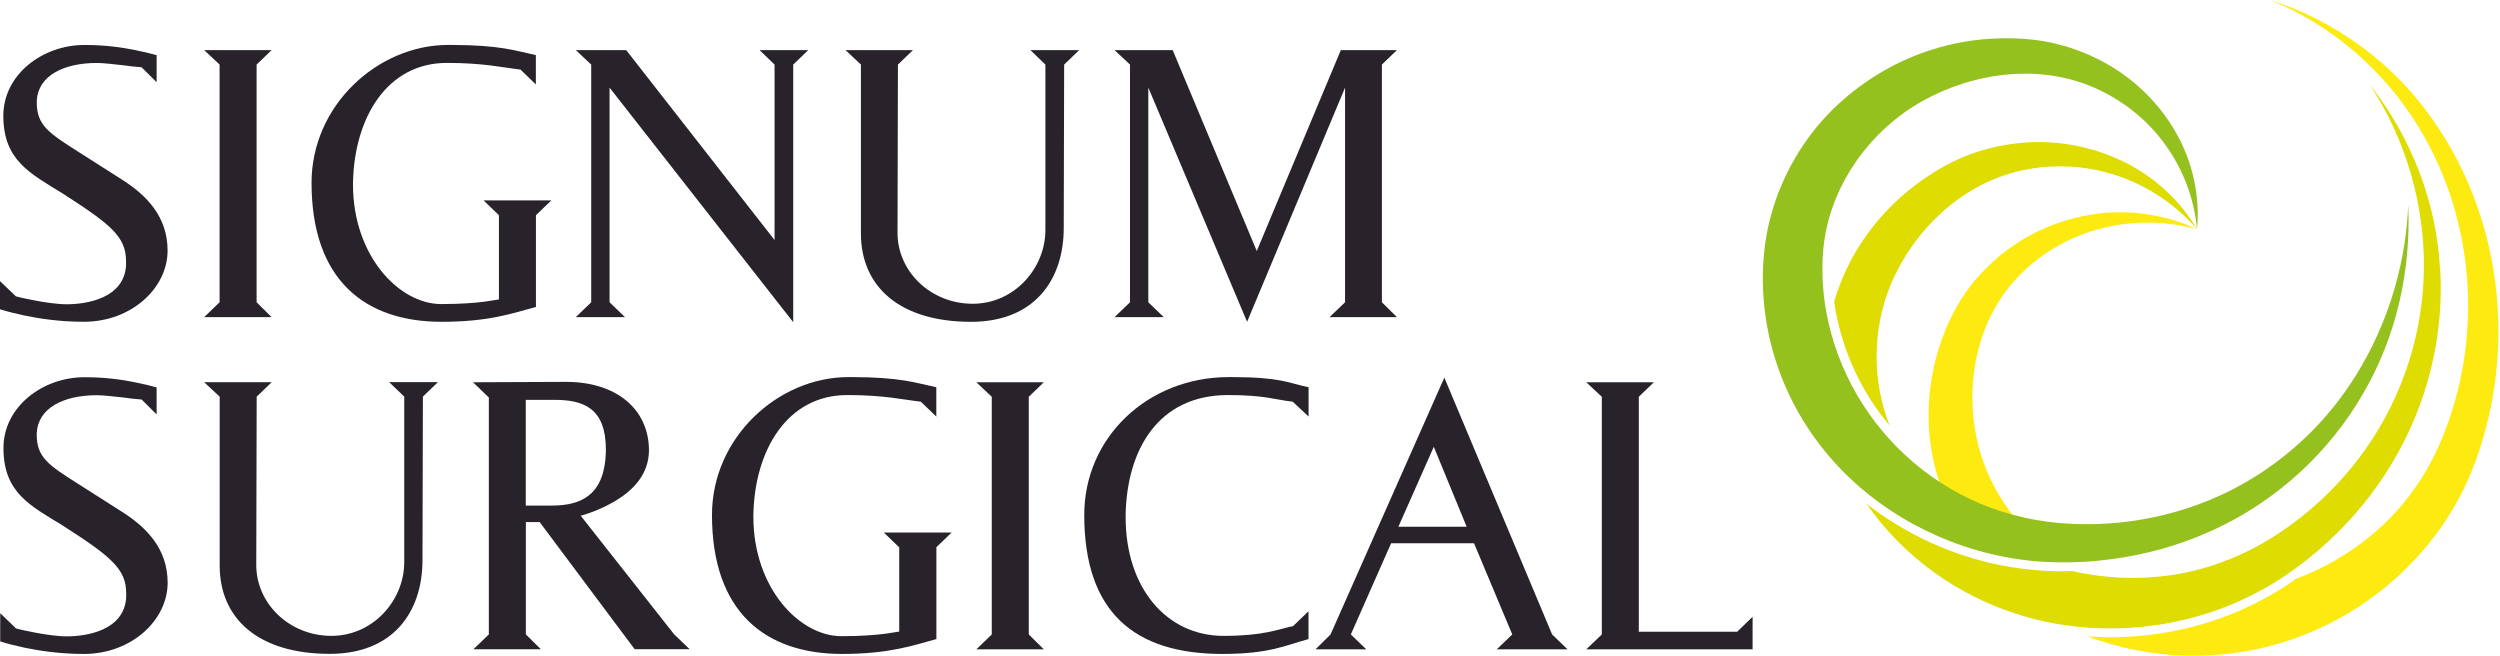 <svg xmlns="http://www.w3.org/2000/svg" width="183" height="48" viewBox="0 0 183 48" fill="none"><path d="M6.131 23.554C4.378 23.554 2.893 23.325 1.788 23.096C1.135 22.953 0.541 22.81 0 22.638V20.578L1.135 21.665L1.164 21.694C1.61 21.814 2.056 21.894 2.501 21.986C3.25 22.129 4.171 22.272 4.883 22.272C6.339 22.272 9.078 21.843 9.226 19.433V19.124C9.226 17.344 8.157 16.457 4.586 14.162C2.21 12.691 0.244 11.746 0.244 8.478C0.244 5.439 3.131 3.293 6.167 3.293H6.256C7.652 3.293 8.929 3.465 9.886 3.665C10.456 3.779 10.955 3.894 11.466 4.037V6.017L10.361 4.924C9.915 4.896 9.47 4.838 9.054 4.781C8.341 4.701 7.539 4.609 7.094 4.609C4.681 4.609 2.78 5.525 2.691 7.391V7.505C2.691 9.165 3.582 9.743 5.697 11.088L9.03 13.212C10.753 14.328 12.268 15.879 12.268 18.34C12.268 21.087 9.624 23.554 6.137 23.554H6.131Z" fill="#28232B"></path><path d="M14.945 23.214L16.074 22.126V4.727L14.945 3.668H19.882L18.783 4.727V22.126L19.882 23.214H14.945Z" fill="#28232B"></path><path d="M39.231 15.761V22.468C37.538 22.926 35.809 23.556 32.328 23.556C26.702 23.556 22.805 20.488 22.805 13.38C22.805 7.708 27.652 3.289 32.803 3.289H32.952C36.671 3.289 37.711 3.718 39.225 4.033V6.179L38.097 5.092C36.819 4.949 35.417 4.605 32.714 4.605C28.312 4.605 25.93 8.646 25.84 13.374V13.517C25.84 18.708 29.203 22.257 32.298 22.257C33.694 22.257 34.734 22.177 35.447 22.085L36.522 21.919V15.755L35.394 14.667H40.36L39.231 15.755V15.761Z" fill="#28232B"></path><path d="M58.064 4.727V23.586L44.62 6.415V22.126L45.749 23.214H42.148L43.277 22.126V4.727L42.148 3.668H45.838L56.698 17.57V4.727L55.599 3.668H59.163L58.064 4.727Z" fill="#28232B"></path><path d="M77.896 4.727L77.866 16.677C77.866 20.518 75.697 23.557 71.081 23.557C65.877 23.557 63.019 21.004 63.019 17.084V4.727L61.891 3.668H66.828L65.728 4.727L65.699 17.049C65.699 19.888 68.141 22.235 71.2 22.235C74.26 22.235 76.523 19.625 76.523 16.843V4.727L75.424 3.668H78.995L77.896 4.727Z" fill="#28232B"></path><path d="M97.323 23.214L98.458 22.126V6.415L91.287 23.557L84.057 6.415V22.126L85.186 23.214H81.586L82.715 22.126V4.727L81.586 3.668H85.84L91.995 18.372L98.149 3.668H102.255L101.155 4.727V22.126L102.255 23.214H97.318H97.323Z" fill="#28232B"></path><path d="M6.141 47.869C4.388 47.869 2.897 47.64 1.798 47.411C1.144 47.268 0.55 47.125 0.016 46.953V44.887L1.144 45.974L1.174 46.003C1.62 46.123 2.065 46.203 2.511 46.295C3.253 46.438 4.18 46.581 4.887 46.581C6.343 46.581 9.082 46.152 9.236 43.742V43.433C9.236 41.653 8.161 40.766 4.596 38.471C2.214 37.011 0.253 36.067 0.253 32.799C0.253 29.76 3.141 27.613 6.17 27.613H6.26C7.656 27.613 8.933 27.785 9.889 27.985C10.454 28.1 10.959 28.214 11.464 28.357V30.338L10.365 29.244C9.919 29.216 9.474 29.159 9.058 29.101C8.339 29.021 7.543 28.93 7.091 28.93C4.679 28.93 2.778 29.845 2.689 31.711V31.826C2.689 33.486 3.58 34.064 5.695 35.403L9.028 37.526C10.751 38.642 12.272 40.194 12.272 42.655C12.272 45.402 9.622 47.869 6.141 47.869Z" fill="#28232B"></path><path d="M30.956 29.037L30.927 40.988C30.927 44.828 28.752 47.862 24.142 47.862C18.932 47.862 16.08 45.309 16.08 41.389V29.037L14.945 27.978H19.888L18.789 29.037L18.759 41.36C18.759 44.199 21.201 46.545 24.261 46.545C27.32 46.545 29.59 43.935 29.59 41.154V29.032L28.485 27.973H32.055L30.956 29.032V29.037Z" fill="#28232B"></path><path d="M46.465 47.533L39.502 38.215H38.493V46.44L39.592 47.527H34.655L35.783 46.44V29.098L34.625 27.982L41.439 27.953C45.099 27.953 47.505 29.928 47.505 32.995C47.475 34.798 46.287 35.92 45.004 36.693C44.261 37.122 43.429 37.494 42.509 37.752L49.347 46.434L50.481 47.522H46.465V47.533ZM44.35 32.91C44.35 29.899 42.746 29.27 40.602 29.27H38.487V37.008H40.394C42.621 37.008 44.261 36.178 44.35 33.081V32.91Z" fill="#28232B"></path><path d="M68.544 40.073V46.781C66.851 47.239 65.122 47.868 61.641 47.868C56.02 47.868 52.117 44.801 52.117 37.692C52.117 32.02 56.965 27.602 62.11 27.602H62.258C65.978 27.602 67.017 28.031 68.538 28.346V30.492L67.403 29.404C66.126 29.261 64.73 28.918 62.021 28.918C57.618 28.918 55.236 32.959 55.147 37.686V37.829C55.147 43.021 58.504 46.569 61.599 46.569C62.995 46.569 64.041 46.483 64.754 46.397L65.823 46.231V40.067L64.694 38.98H69.661L68.532 40.067L68.544 40.073Z" fill="#28232B"></path><path d="M71.469 47.53L72.597 46.443V29.043L71.469 27.984H76.406L75.307 29.043V46.443L76.406 47.53H71.469Z" fill="#28232B"></path><path d="M95.782 46.781C94.083 47.239 92.954 47.868 89.479 47.868C83.021 47.868 79.367 44.801 79.367 37.692C79.367 32.02 84.007 27.602 89.96 27.602H90.073C93.798 27.602 94.267 28.031 95.788 28.346V30.492L94.629 29.404C93.323 29.261 92.604 28.918 89.895 28.918C84.75 28.918 82.486 32.959 82.397 37.686V37.858C82.397 43.049 85.397 46.546 89.568 46.546C92.514 46.546 93.554 46.06 94.653 45.831L95.782 44.743V46.775V46.781Z" fill="#28232B"></path><path d="M109.563 47.53L110.698 46.442L107.9 39.769H101.828L98.881 46.442L100.01 47.53H96.297L97.396 46.442L105.725 27.641L113.615 46.442L114.744 47.53H109.563ZM104.953 32.706L102.363 38.555H107.359L104.953 32.706Z" fill="#28232B"></path><path d="M116.117 47.53L117.252 46.443V29.043L116.117 27.984H121.06L119.961 29.043V46.242H127.161L128.29 45.149V47.53H116.123H116.117Z" fill="#28232B"></path><path d="M153.333 15.675C150.749 16.036 148.224 17.135 146.21 18.869C145.2 19.727 144.309 20.74 143.584 21.856C143.239 22.394 142.883 23.081 142.645 23.591C142.36 24.237 142.14 24.816 141.938 25.451C141.148 27.952 140.946 30.659 141.439 33.275C141.588 34.082 141.813 34.883 142.075 35.667C144.095 37.796 146.673 39.508 149.513 40.515C149.917 40.664 150.339 40.784 150.755 40.904C147.861 38.97 145.675 35.993 144.814 32.599C143.768 28.456 144.57 23.596 147.677 20.311C149.222 18.674 151.271 17.415 153.577 16.785C155.87 16.144 158.401 16.127 160.819 16.774C158.567 15.721 155.923 15.303 153.333 15.669V15.675Z" fill="#FCEA10"></path><path d="M182.84 22.625C182.549 17.645 180.921 12.758 178.028 8.694C175.176 4.607 170.916 1.5 166.17 0C170.792 1.872 174.576 5.26 177.042 9.301C179.525 13.353 180.719 18.052 180.666 22.676C180.642 24.994 180.303 27.295 179.662 29.499C179.014 31.714 178.117 33.826 176.822 35.651C174.689 38.759 171.528 41.077 168.017 42.394C167.893 42.485 167.774 42.577 167.649 42.669C166.502 43.435 165.326 44.082 164.055 44.649C161.084 45.959 157.769 46.646 154.466 46.646C153.913 46.646 153.367 46.623 152.82 46.589C157.383 48.312 162.534 48.466 167.162 47.001C172.414 45.37 176.875 41.776 179.543 37.271C180.897 35.016 181.729 32.549 182.264 30.1C182.792 27.633 182.983 25.115 182.834 22.625H182.84Z" fill="#FCEA10"></path><path d="M176.282 14.995C176.496 19.739 175.444 24.633 172.943 28.874C170.483 33.121 166.628 36.704 161.94 38.827C159.605 39.898 157.08 40.607 154.502 40.939C151.942 41.277 149.25 41.265 146.636 40.745C141.42 39.726 136.507 36.841 133.251 32.611C129.978 28.388 128.469 22.956 129.235 17.662C129.639 15.006 130.685 12.454 132.247 10.261C133.798 8.058 135.907 6.261 138.271 4.967C140.648 3.679 143.321 2.935 146.001 2.821C147.337 2.764 148.68 2.821 150.023 3.096C151.347 3.37 152.613 3.828 153.789 4.441C156.142 5.66 158.055 7.537 159.29 9.723C160.532 11.91 161.049 14.405 160.823 16.78C160.603 14.399 159.706 12.156 158.298 10.324C156.902 8.487 154.989 7.079 152.892 6.249C148.668 4.584 143.725 5.488 140.054 7.795C136.364 10.147 133.869 14.062 133.471 18.188C133.079 22.344 134.315 26.705 136.768 30.213C139.216 33.751 142.989 36.544 147.391 37.694C149.577 38.289 151.882 38.467 154.229 38.324C156.558 38.18 158.869 37.694 161.061 36.87C165.451 35.233 169.295 32.171 171.927 28.285C174.565 24.398 176.086 19.751 176.282 15V14.995Z" fill="#95C11F"></path><path d="M178.606 19.63C178.344 14.731 176.461 10.003 173.467 6.191C176.134 10.238 177.477 14.983 177.429 19.659C177.382 24.335 175.897 28.942 173.247 32.748C171.928 34.654 170.318 36.36 168.506 37.802C167.597 38.523 166.647 39.176 165.631 39.765C164.668 40.32 163.605 40.807 162.541 41.19C159.042 42.472 155.204 42.604 151.652 41.797C151.456 41.797 151.259 41.82 151.069 41.82C149.495 41.82 147.962 41.671 146.513 41.385C142.889 40.681 139.479 39.096 136.633 36.881C139.312 40.744 143.34 43.651 147.909 45.031C153.143 46.639 158.917 46.204 163.789 44.058C165.013 43.514 166.159 42.89 167.276 42.141C168.334 41.419 169.362 40.612 170.306 39.748C172.207 38.02 173.835 36.028 175.124 33.859C177.715 29.532 178.921 24.518 178.618 19.63H178.606Z" fill="#DEDC00"></path><path d="M155.348 11.789C153.025 10.667 150.316 10.181 147.649 10.49C146.312 10.639 144.993 10.97 143.74 11.48C143.157 11.726 142.433 12.086 141.939 12.384C141.339 12.739 140.811 13.1 140.264 13.5C138.137 15.103 136.373 17.198 135.214 19.596C134.828 20.391 134.519 21.227 134.258 22.068C134.65 24.804 135.69 27.511 137.323 29.846C137.632 30.299 137.971 30.728 138.321 31.151C137.056 27.929 137.026 24.22 138.369 20.918C139.991 16.969 143.514 13.454 147.993 12.476C150.221 11.989 152.639 12.086 154.891 12.831C157.142 13.563 159.222 14.931 160.82 16.774C159.596 14.679 157.677 12.899 155.348 11.783V11.789Z" fill="#DEDC00"></path></svg>